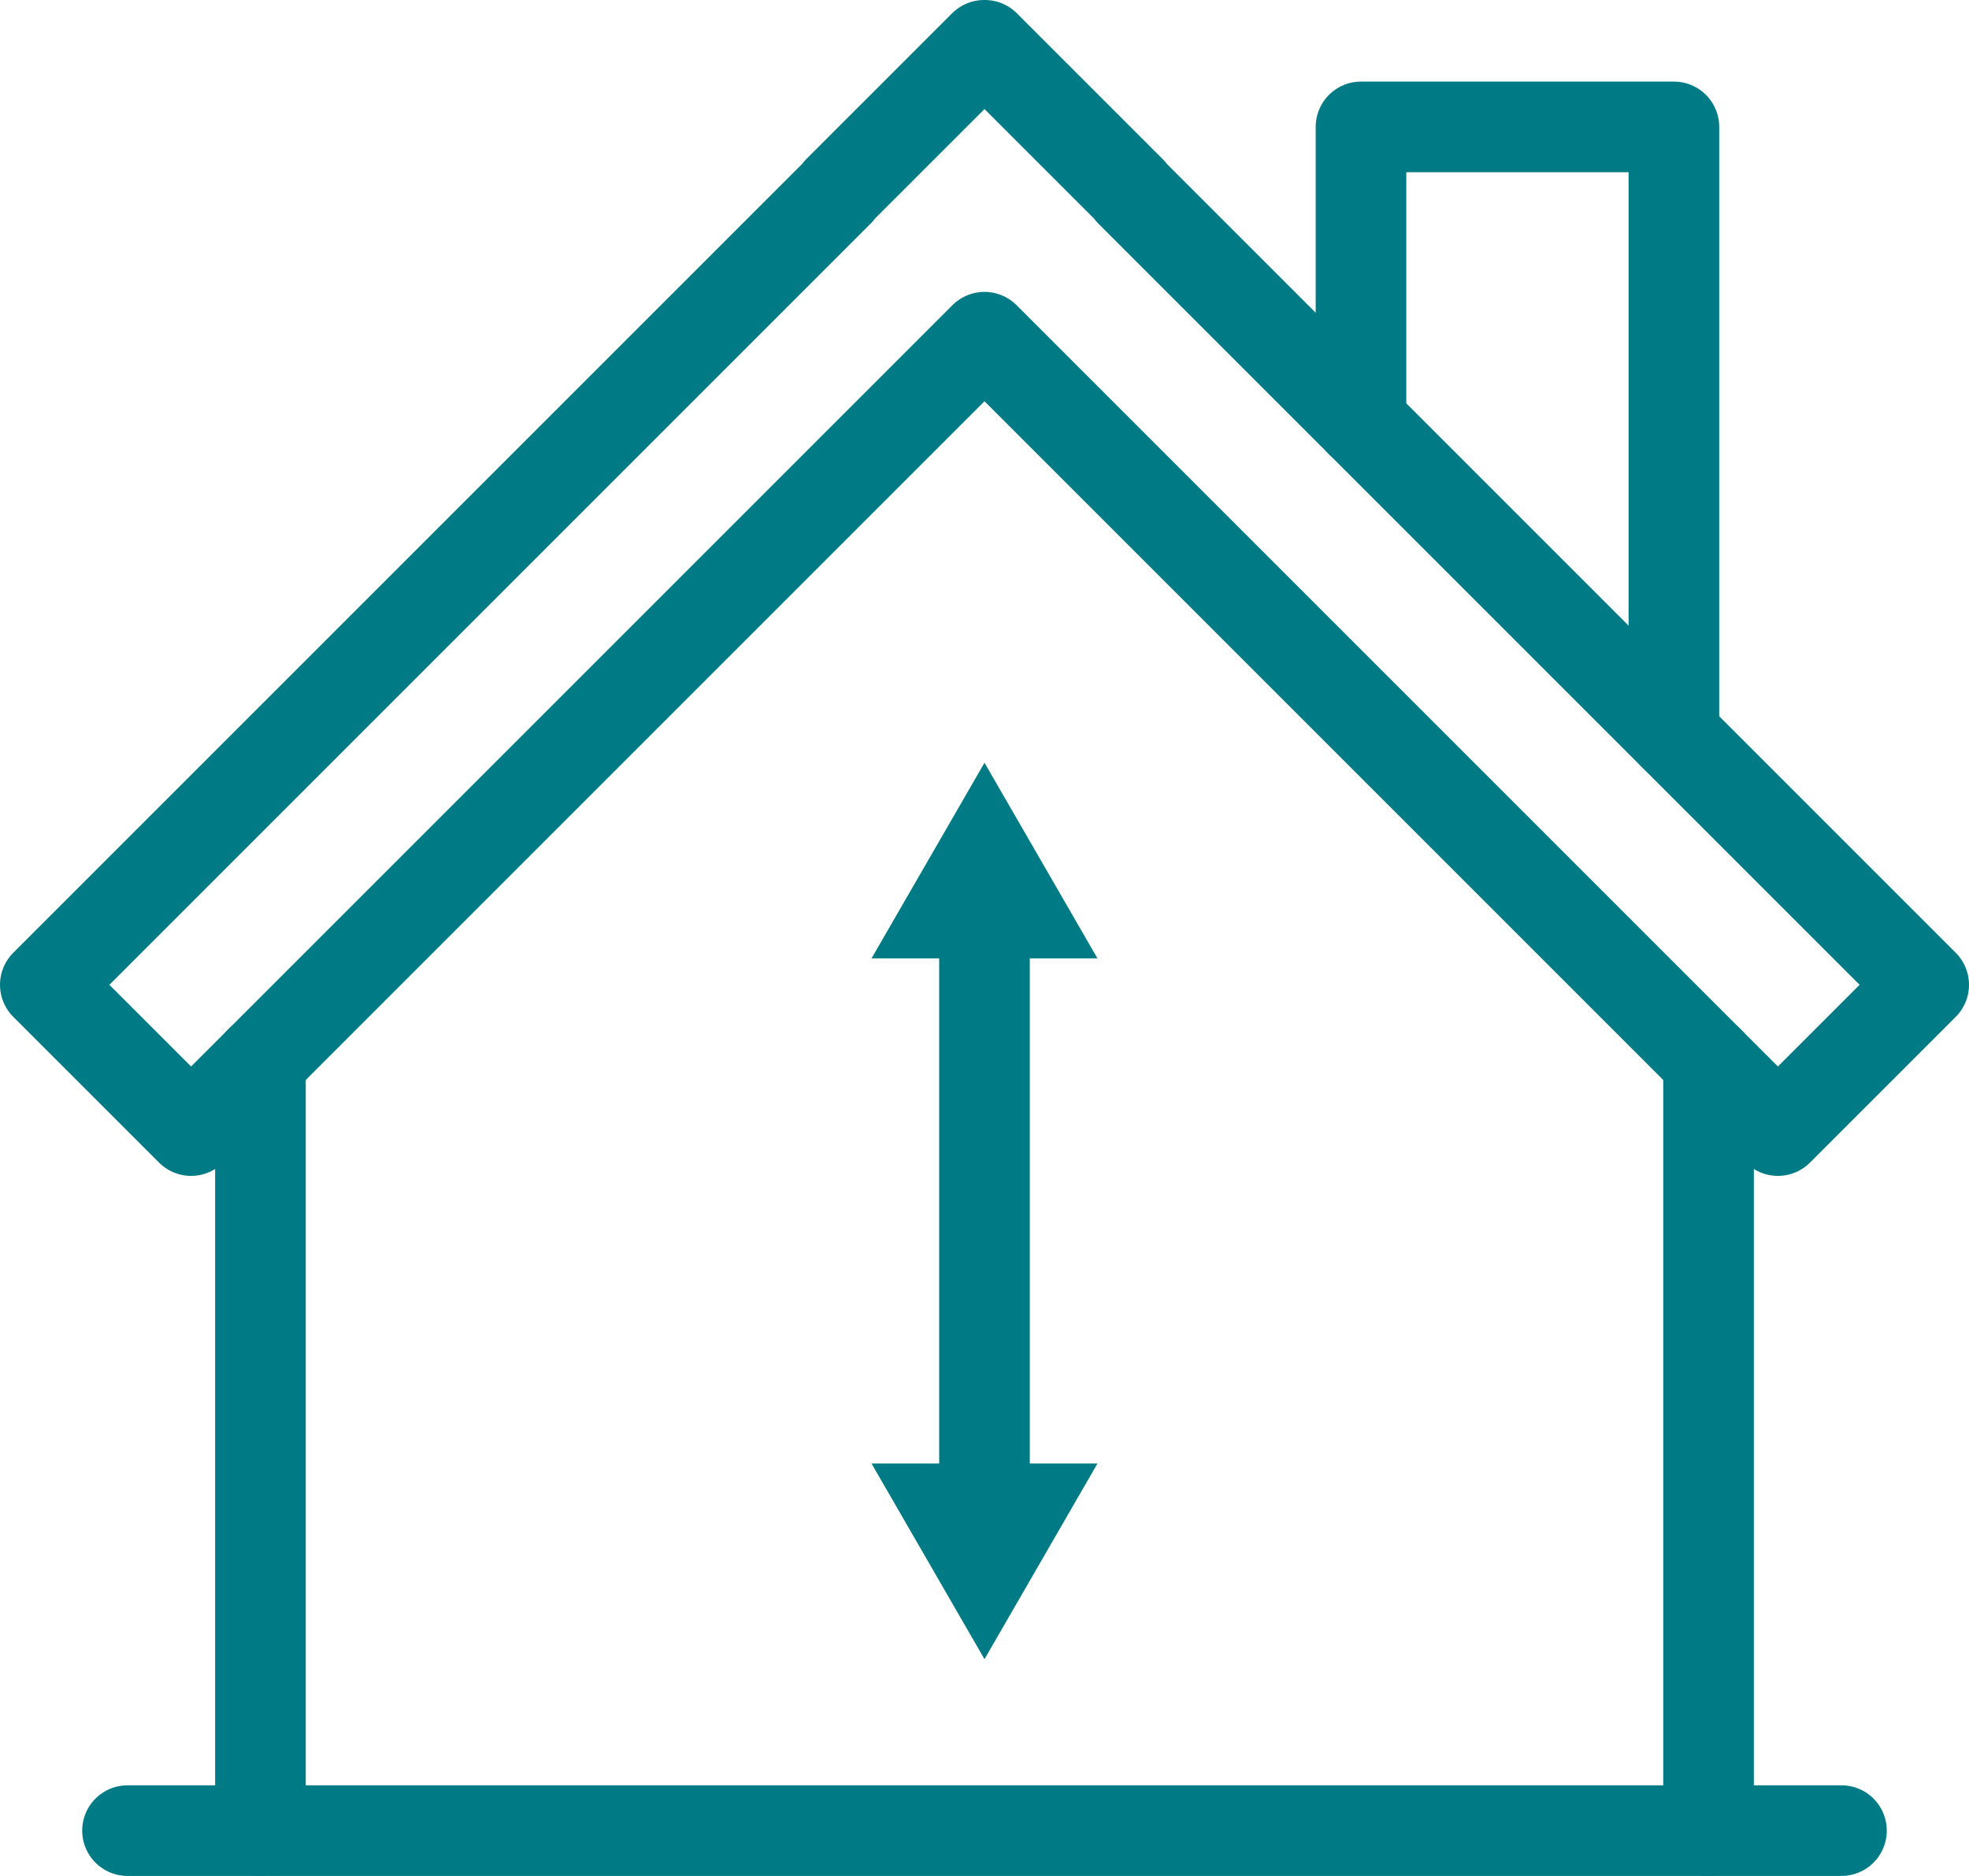 <?xml version="1.0" encoding="UTF-8"?> <svg xmlns="http://www.w3.org/2000/svg" width="65.182" height="62.104" viewBox="0 0 65.182 62.104"><g id="Jumbo_mortgage_icon" data-name="Jumbo mortgage icon" transform="translate(206.813 -3256.336)"><g id="Group_224" data-name="Group 224"><g id="Group_223" data-name="Group 223"><path id="Path_173" data-name="Path 173" d="M-143.131,3288.938l-26.265-26.265.011-.011-4.826-4.826-.011.011-.011-.011-4.826,4.826.011.011-26.265,26.265,4.826,4.826,26.265-26.265,26.265,26.265Z" fill="none" stroke="#007b85" stroke-linecap="round" stroke-linejoin="round" stroke-width="3"></path><line id="Line_56" data-name="Line 56" y1="25.471" transform="translate(-198.191 3291.469)" fill="none" stroke="#007b85" stroke-linecap="round" stroke-linejoin="round" stroke-width="3"></line><line id="Line_57" data-name="Line 57" y2="25.471" transform="translate(-150.253 3291.469)" fill="none" stroke="#007b85" stroke-linecap="round" stroke-linejoin="round" stroke-width="3"></line><path id="Path_174" data-name="Path 174" d="M-161.758,3270.312v-9.775H-151.4v20.132" fill="none" stroke="#007b85" stroke-linecap="round" stroke-linejoin="round" stroke-width="3"></path></g><line id="Line_58" data-name="Line 58" x2="56.739" transform="translate(-202.592 3316.939)" fill="none" stroke="#007b85" stroke-linecap="round" stroke-linejoin="round" stroke-width="3"></line></g><g id="Group_227" data-name="Group 227"><line id="Line_59" data-name="Line 59" y2="18.911" transform="translate(-174.222 3286.97)" fill="none" stroke="#007b85" stroke-linecap="round" stroke-linejoin="round" stroke-width="3"></line><g id="Group_225" data-name="Group 225"><path id="Path_175" data-name="Path 175" d="M-177.962,3288.064l3.74-6.477,3.74,6.477Z" fill="#007b85"></path></g><g id="Group_226" data-name="Group 226"><path id="Path_176" data-name="Path 176" d="M-177.962,3304.786l3.74,6.477,3.74-6.477Z" fill="#007b85"></path></g></g></g></svg> 
